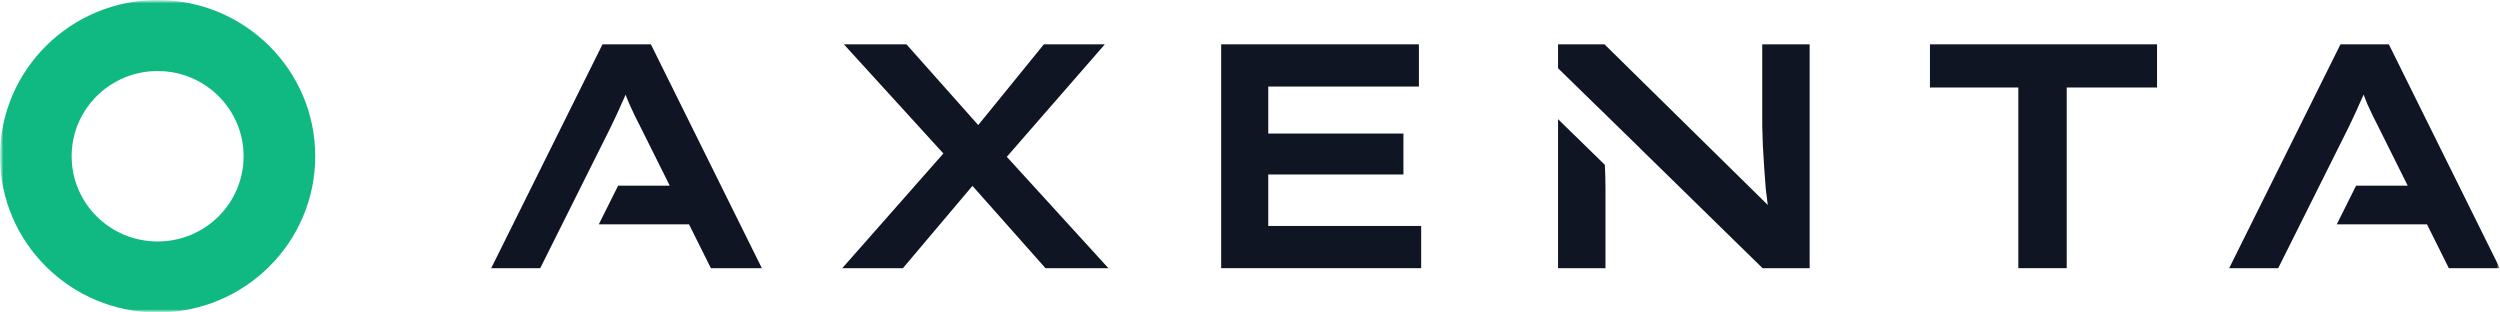 <?xml version="1.0" encoding="UTF-8"?> <svg xmlns="http://www.w3.org/2000/svg" width="384" height="48" viewBox="0 0 384 48" fill="none"><g clip-path="url(#clip0_2006_12883)"><mask id="mask0_2006_12883" style="mask-type:luminance" maskUnits="userSpaceOnUse" x="0" y="0" width="384" height="48"><path d="M384 0H0V48H384V0Z" fill="white"></path></mask><g mask="url(#mask0_2006_12883)"><mask id="mask1_2006_12883" style="mask-type:luminance" maskUnits="userSpaceOnUse" x="0" y="0" width="384" height="48"><path d="M384 0H0V48H384V0Z" fill="white"></path></mask><g mask="url(#mask1_2006_12883)"><path fill-rule="evenodd" clip-rule="evenodd" d="M24.211 37.091C31.505 37.091 37.417 31.23 37.417 24C37.417 16.77 31.505 10.909 24.211 10.909C16.918 10.909 11.005 16.77 11.005 24C11.005 31.23 16.918 37.091 24.211 37.091ZM24.211 48C37.583 48 48.422 37.255 48.422 24C48.422 10.745 37.583 0 24.211 0C10.84 0 0 10.745 0 24C0 37.255 10.84 48 24.211 48Z" fill="#10B981"></path><path d="M342.401 41.191L359.496 6.809H366.926L383.971 41.191H376.142L365.441 19.727C365.11 19.039 364.781 18.384 364.45 17.762C364.152 17.14 363.871 16.534 363.607 15.945C363.343 15.323 363.096 14.701 362.863 14.079C362.633 13.456 362.402 12.802 362.17 12.114L363.955 12.065C363.722 12.785 363.475 13.473 363.211 14.128C362.947 14.783 362.666 15.421 362.369 16.043C362.105 16.665 361.824 17.288 361.526 17.91C361.229 18.532 360.914 19.187 360.586 19.874L349.932 41.191H342.401ZM358.925 34.462L361.894 28.519H373.418L374.458 34.462H358.925Z" fill="#0F1523"></path><path d="M310.015 41.191V13.44H296.441V6.809H331.322V13.44H317.448V41.191H310.015Z" fill="#0F1523"></path><path d="M239.316 18.306V41.191H246.6V28.814C246.6 27.584 246.566 26.419 246.504 25.317L239.316 18.306Z" fill="#0F1523"></path><path d="M239.316 10.483L245.774 16.782V16.775L247.925 18.88L251.93 22.787L251.923 22.793L270.73 41.191H277.963V6.809H270.679V19.334C270.713 20.349 270.746 21.397 270.78 22.477C270.845 23.525 270.912 24.606 270.977 25.719C271.044 26.8 271.126 27.913 271.226 29.059C271.32 29.85 271.421 30.659 271.531 31.483L246.451 6.809H239.316V10.483Z" fill="#0F1523"></path><path d="M187.571 41.191V6.809H217.944V13.293H194.805V34.707H218.291V41.191H187.571ZM191.535 26.8V20.513H215.566V26.8H191.535Z" fill="#0F1523"></path><path d="M160.586 41.191L146.812 25.67L129.619 6.809H139.231L152.461 21.692L170.248 41.191H160.586ZM129.371 41.191L145.871 22.477L151.222 26.358L138.686 41.191H129.371ZM153.65 25.228L148.398 21.495L160.339 6.809H169.703L153.65 25.228Z" fill="#0F1523"></path><path d="M75.449 41.191L92.543 6.809H99.975L117.02 41.191H109.191L98.489 19.727C98.159 19.039 97.828 18.384 97.498 17.762C97.201 17.14 96.92 16.534 96.656 15.945C96.391 15.323 96.143 14.701 95.912 14.079C95.682 13.456 95.45 12.802 95.219 12.114L97.002 12.065C96.772 12.785 96.524 13.473 96.259 14.128C95.995 14.783 95.714 15.421 95.417 16.043C95.152 16.665 94.872 17.288 94.574 17.91C94.277 18.532 93.963 19.187 93.633 19.874L82.98 41.191H75.449ZM91.973 34.462L94.944 28.519H106.466L107.507 34.462H91.973Z" fill="#0F1523"></path></g></g></g><defs><clipPath id="clip0_2006_12883"><rect width="384" height="48" fill="white"></rect></clipPath></defs></svg> 